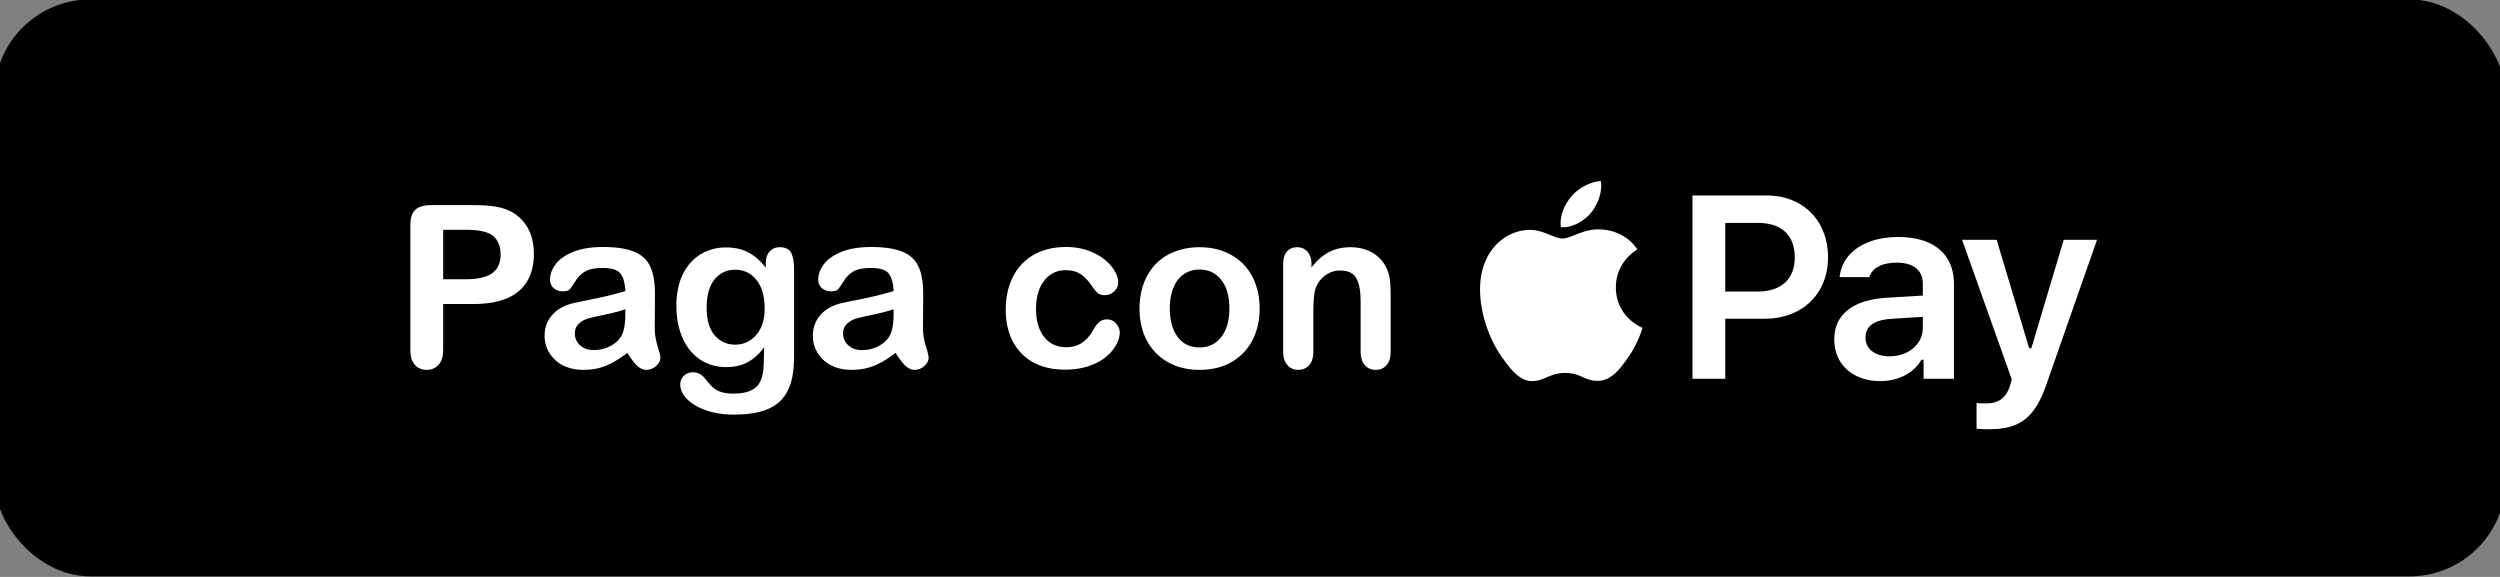 <svg xmlns="http://www.w3.org/2000/svg" width="221" height="51" fill="none"><rect width="100%" height="100%" fill="#808080" stroke="none"/><rect width="221" height="50" y=".451" fill="#000" rx="8"/><rect width="221" height="50" y=".451" stroke="#000" rx="8"/><path fill="#fff" d="M41.833 26.875h-2.656v4.052q0 .87-.41 1.319-.412.45-1.036.449-.654 0-1.054-.44-.4-.45-.4-1.308V19.912q0-.957.439-1.368.44-.41 1.396-.41h3.72q1.651 0 2.54.254.879.244 1.514.81.645.567.976 1.387.332.821.332 1.846 0 2.188-1.348 3.32-1.347 1.124-4.013 1.124m-.703-6.563h-1.953v4.375h1.953q1.025 0 1.709-.215.694-.214 1.054-.703.362-.488.362-1.28 0-.946-.557-1.542-.626-.635-2.568-.635m14.327 10.879q-.968.752-1.875 1.133-.898.37-2.022.37-1.024 0-1.806-.4a3 3 0 0 1-1.191-1.103 2.85 2.85 0 0 1-.42-1.504q0-1.094.693-1.865.693-.772 1.904-1.035.255-.06 1.26-.264t1.719-.371a37 37 0 0 0 1.562-.42q-.048-1.054-.43-1.543-.37-.498-1.552-.498-1.016 0-1.533.283a2.54 2.54 0 0 0-.88.85q-.36.566-.517.752-.146.175-.644.175-.45 0-.782-.283a.96.96 0 0 1-.322-.742q0-.703.498-1.367t1.553-1.094 2.627-.43q1.758 0 2.764.42 1.005.41 1.415 1.309.42.898.42 2.383 0 .937-.01 1.592 0 .653-.01 1.455 0 .752.245 1.572.255.81.254 1.045 0 .41-.39.752a1.29 1.29 0 0 1-.87.332q-.41 0-.81-.381-.4-.39-.85-1.123m-.176-3.857q-.585.214-1.709.459-1.113.234-1.543.351-.43.108-.82.44-.39.321-.39.908 0 .605.458 1.035.46.42 1.201.42.792 0 1.456-.342.674-.351.986-.899.36-.605.361-1.992zm14.914-3.526v7.744q0 1.329-.284 2.285-.283.957-.908 1.582-.624.625-1.64.928-1.007.303-2.51.303-1.377 0-2.461-.39-1.085-.382-1.67-.997-.585-.605-.586-1.25 0-.488.332-.8.332-.303.8-.303.586 0 1.026.517.215.264.44.528.234.273.507.459.285.195.674.283.39.097.899.097 1.035 0 1.601-.292.576-.284.801-.801a3.2 3.2 0 0 0 .274-1.114q.039-.585.058-1.894-.615.86-1.426 1.308-.801.45-1.914.45-1.338 0-2.343-.684-.997-.684-1.534-1.914t-.537-2.842q0-1.2.322-2.168.332-.966.938-1.63t1.396-.997a4.3 4.3 0 0 1 1.739-.341q1.133 0 1.963.439.83.43 1.543 1.357v-.36q0-.694.341-1.075.342-.381.88-.381.77 0 1.025.508.254.498.254 1.445m-7.725 3.379q0 1.62.703 2.451.713.83 1.836.83.665 0 1.25-.351.596-.362.967-1.075.37-.722.37-1.748 0-1.63-.722-2.539-.713-.908-1.884-.908-1.143 0-1.836.87-.684.868-.684 2.47m16.7 4.004q-.967.752-1.875 1.133-.899.37-2.021.37-1.026 0-1.807-.4a3 3 0 0 1-1.191-1.103 2.85 2.85 0 0 1-.42-1.504q0-1.094.693-1.865.693-.772 1.904-1.035.255-.06 1.26-.264 1.006-.205 1.719-.371a37 37 0 0 0 1.563-.42q-.05-1.054-.43-1.543-.371-.498-1.553-.498-1.016 0-1.533.283a2.54 2.54 0 0 0-.879.85q-.36.566-.518.752-.146.175-.644.175-.45 0-.781-.283a.96.96 0 0 1-.323-.742q0-.703.498-1.367.499-.664 1.553-1.094 1.055-.43 2.627-.43 1.758 0 2.764.42 1.005.41 1.416 1.309.42.898.42 2.383 0 .937-.01 1.592 0 .653-.01 1.455 0 .752.244 1.572.254.81.254 1.045 0 .41-.39.752a1.29 1.29 0 0 1-.87.332q-.41 0-.81-.381-.4-.39-.85-1.123m-.175-3.857q-.586.214-1.71.459a32 32 0 0 0-1.542.351q-.43.108-.82.44-.391.321-.391.908 0 .605.459 1.035.459.42 1.2.42.792 0 1.456-.342.675-.351.986-.899.362-.605.362-1.992zm19.992 2.06q0 .498-.303 1.065-.293.565-.908 1.084-.605.507-1.533.82t-2.09.312q-2.47 0-3.857-1.435-1.387-1.446-1.387-3.867 0-1.641.635-2.9a4.53 4.53 0 0 1 1.836-1.944q1.201-.694 2.87-.694 1.035 0 1.895.303.87.303 1.465.781.606.48.918 1.026.322.537.322 1.006 0 .479-.36.81-.353.333-.86.332a.9.9 0 0 1-.557-.166 3 3 0 0 1-.488-.556q-.489-.742-1.026-1.114-.526-.37-1.347-.37-1.182 0-1.905.927-.722.918-.722 2.52 0 .75.185 1.386.186.625.537 1.074.352.44.85.674.498.225 1.094.225.801 0 1.367-.371.576-.372 1.016-1.133.243-.45.527-.703.284-.254.693-.254.489 0 .81.371.323.37.323.791m12.365-2.12q0 1.193-.372 2.198a4.8 4.8 0 0 1-1.074 1.729 4.8 4.8 0 0 1-1.679 1.113q-.977.38-2.198.38-1.21 0-2.177-.39a4.9 4.9 0 0 1-1.68-1.113 5 5 0 0 1-1.074-1.719 6.4 6.4 0 0 1-.362-2.197q0-1.21.371-2.217a4.8 4.8 0 0 1 1.065-1.719 4.6 4.6 0 0 1 1.68-1.093q.986-.39 2.177-.391 1.212 0 2.198.39.986.391 1.689 1.114a4.7 4.7 0 0 1 1.064 1.719q.372.996.372 2.197m-2.676 0q0-1.63-.723-2.538-.712-.909-1.924-.908-.781 0-1.377.41-.596.4-.918 1.191-.321.791-.322 1.846 0 1.045.313 1.826.321.78.908 1.201.595.41 1.396.41 1.212 0 1.924-.908.723-.918.723-2.53m7.257-3.944v.322q.704-.928 1.533-1.358.84-.44 1.924-.439 1.054 0 1.885.459a2.92 2.92 0 0 1 1.24 1.299q.264.488.342 1.055.078.566.078 1.445v4.96q0 .802-.371 1.212-.362.41-.948.41-.596 0-.966-.42-.371-.42-.371-1.201V26.63q0-1.318-.372-2.011-.36-.704-1.455-.703-.713 0-1.298.43a2.4 2.4 0 0 0-.86 1.161q-.195.596-.195 2.227v3.34q0 .81-.381 1.22-.371.4-.967.4-.576 0-.947-.42-.37-.42-.371-1.2v-7.705q0-.762.332-1.133.332-.381.908-.381.351 0 .635.166.283.166.449.498.176.332.176.81M141.248 20.278c.505 0 2.313.045 3.493 1.763-.102.079-1.898 1.09-1.898 3.358 0 2.628 2.291 3.56 2.358 3.583-.011.056-.371 1.269-1.202 2.515-.752 1.078-1.549 2.168-2.751 2.168s-1.516-.696-2.886-.696c-1.359 0-1.842.718-2.932.718-1.1 0-1.875-1.01-2.74-2.234-1.022-1.472-1.853-3.73-1.853-5.874 0-3.425 2.235-5.256 4.436-5.256 1.157 0 2.134.764 2.864.764.696 0 1.774-.809 3.111-.809m-.618-1.449c-.595.72-1.606 1.258-2.403 1.258-.09 0-.18-.011-.236-.022a1.7 1.7 0 0 1-.034-.326c0-.91.472-1.82.966-2.392.64-.753 1.718-1.303 2.594-1.336.023.1.034.224.034.348 0 .91-.382 1.808-.921 2.47m8.985-1.55h6.537c3.234 0 5.446 2.213 5.446 5.481 0 3.212-2.291 5.413-5.57 5.413h-3.515v5.312h-2.898zm2.898 2.426v6.065h2.864c2.066 0 3.279-1.078 3.279-3.01 0-1.988-1.179-3.055-3.268-3.055zm14.522 11.792c1.684 0 2.942-1.089 2.942-2.515v-.977l-2.774.18c-1.561.1-2.291.662-2.291 1.662 0 1.033.888 1.65 2.123 1.65m-.82 2.19c-2.37 0-4.065-1.437-4.065-3.683 0-2.224 1.673-3.504 4.66-3.684l3.167-.19v-1.034c0-1.202-.808-1.875-2.313-1.875-1.28 0-2.156.449-2.415 1.28h-2.628c.225-2.168 2.258-3.549 5.178-3.549 3.155 0 4.93 1.538 4.93 4.144v8.39h-2.684V31.8h-.191c-.685 1.19-2.033 1.886-3.639 1.886m9.614 4.257c-.168 0-.921-.012-1.1-.045v-2.28c.157.034.572.045.763.045 1.18 0 1.842-.45 2.202-1.584l.146-.539-4.392-12.342h3.055l2.875 9.59h.191l2.864-9.59h2.942l-4.436 12.68c-1.044 3.054-2.358 4.065-5.11 4.065"/></svg>